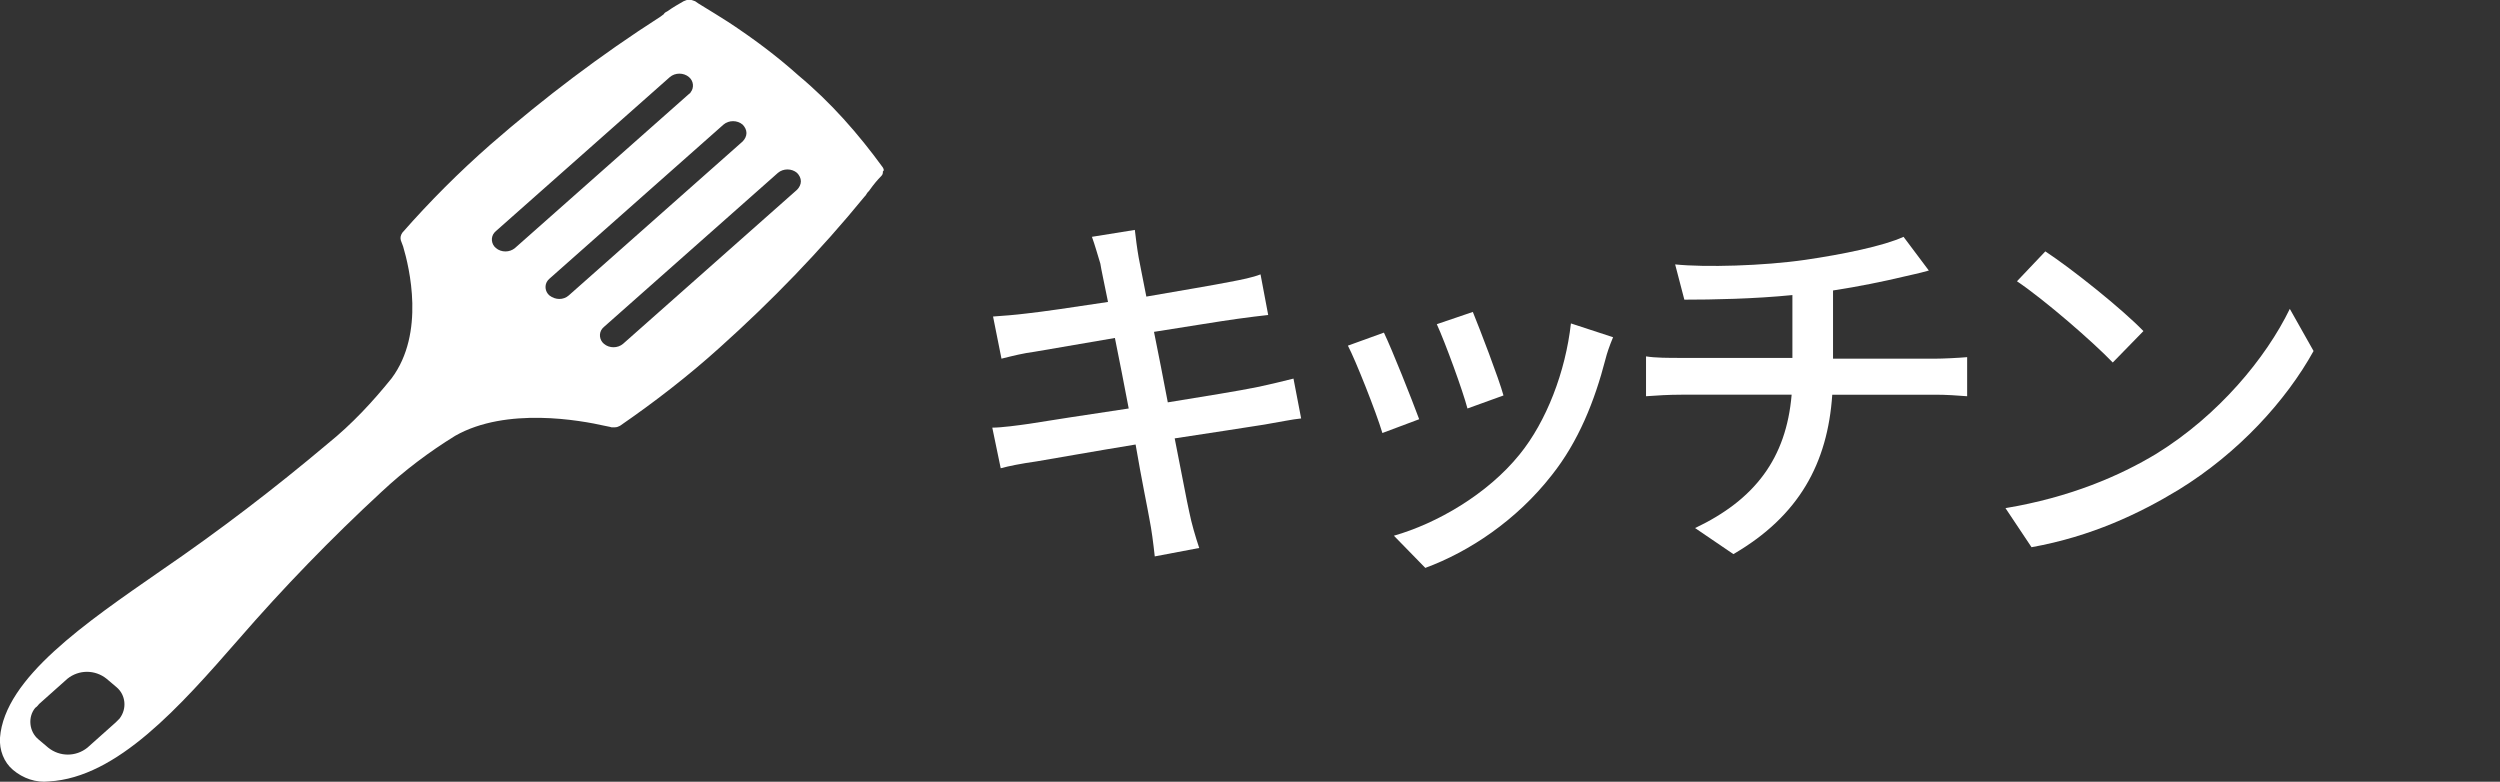 <?xml version="1.0" encoding="utf-8"?>
<!-- Generator: Adobe Illustrator 26.5.0, SVG Export Plug-In . SVG Version: 6.00 Build 0)  -->
<svg version="1.1" id="レイヤー_1" xmlns="http://www.w3.org/2000/svg" xmlns:xlink="http://www.w3.org/1999/xlink" x="0px"
	 y="0px" viewBox="0 0 326.2 102" style="enable-background:new 0 0 326.2 102;" xml:space="preserve">
<rect x="0" y="0" width="326.2" height="102" fill="#333333" stroke="none"/>
<style type="text/css">
	.st0{fill:#FFFFFF;}
	.st1{enable-background:new    ;}
</style>
<g id="icon_04" transform="translate(-1334.826 -227)">
	<g id="ターナー_フライ返し_のアイコン_1" transform="translate(1334.825 226.959)">
		<path id="パス_36" class="st0" d="M115.2,21.9c-3.2-4.4-6.8-8.5-11-12c-2.9-2.6-6-4.9-9.2-7c-2.5-1.6-4.1-2.5-4.3-2.7
			C90.4,0.1,90.2,0,89.9,0c-0.2,0-0.5,0.1-0.7,0.2c-0.7,0.4-1.4,0.8-2.1,1.3c-0.2,0.1-0.4,0.2-0.5,0.4c-0.1,0.1-0.3,0.2-0.4,0.3
			C78.4,7.2,71,12.8,64,18.9c-4.1,3.6-7.9,7.4-11.5,11.5c-0.2,0.3-0.3,0.6-0.2,1c0,0,0.1,0.3,0.3,0.8c0.8,2.7,2.9,11.3-1.5,17.2
			c-2.5,3.1-5.2,6-8.3,8.5c-7,5.9-14.2,11.4-21.8,16.6c-9.8,6.8-20.4,14-21,21.8c-0.1,1.6,0.5,3.2,1.7,4.2c1.3,1.1,3,1.7,4.7,1.5
			c8.9-0.5,17.1-9.8,24.7-18.5c5.9-6.8,12.1-13.2,18.7-19.3c3-2.8,6.2-5.2,9.6-7.3c6.7-3.8,16.4-2,19.5-1.3c0.6,0.1,0.9,0.2,0.9,0.2
			c0.1,0,0.3,0,0.4,0c0.3,0,0.5-0.1,0.7-0.2c4.5-3.1,8.9-6.5,13-10.2c6.8-6.1,13.1-12.6,18.9-19.7c0.1-0.1,0.2-0.2,0.3-0.4
			c0.1-0.2,0.3-0.3,0.4-0.5c0.5-0.7,1-1.3,1.5-1.8c0.2-0.2,0.2-0.4,0.2-0.6C115.4,22.3,115.3,22.1,115.2,21.9z M15.1,94.3l-3.7,3.3
			c-1.5,1.2-3.6,1.2-5.1,0l-1.3-1.1c-1.2-1-1.4-2.9-0.4-4.1C4.9,92.2,5,92,5.1,91.9l3.7-3.3c1.5-1.2,3.6-1.2,5.1,0l1.3,1.1
			c1.2,1,1.4,2.8,0.4,4.1C15.4,94,15.3,94.1,15.1,94.3z M67.2,32.4c-0.7,0.6-1.8,0.6-2.5,0c-0.6-0.5-0.7-1.4-0.2-2
			c0.1-0.1,0.1-0.1,0.2-0.2l22.7-20.1c0.7-0.6,1.8-0.6,2.5,0c0.6,0.5,0.7,1.4,0.2,2c0,0.1-0.1,0.1-0.2,0.2L67.2,32.4z M71.7,38.6
			c-0.6-0.5-0.7-1.4-0.2-2c0.1-0.1,0.1-0.1,0.2-0.2l22.7-20.1c0.7-0.6,1.8-0.6,2.5,0c0.3,0.3,0.5,0.7,0.5,1.1c0,0.4-0.2,0.8-0.5,1.1
			L74.2,38.6C73.5,39.2,72.5,39.2,71.7,38.6z M104,24.8L81.3,44.9c-0.7,0.6-1.8,0.6-2.5,0c-0.6-0.5-0.7-1.4-0.2-2
			c0.1-0.1,0.1-0.1,0.2-0.2l22.7-20.1c0.7-0.6,1.8-0.6,2.5,0c0.3,0.3,0.5,0.7,0.5,1.1C104.5,24.1,104.3,24.5,104,24.8z"/>
	</g>
	<g class="st1">
		<path class="st0" d="M1477.3,257.9l5.6-0.9c0.1,0.9,0.3,2.5,0.5,3.6c0.1,0.6,0.5,2.5,1,5.1c4.6-0.8,8.8-1.5,10.8-1.9
			c1.6-0.3,3.1-0.6,4.1-1l1,5.3c-0.9,0.1-2.6,0.3-4,0.5c-2.2,0.3-6.4,1-10.9,1.7c0.6,2.9,1.2,6.1,1.8,9.2c4.9-0.8,9.3-1.5,11.7-2
			c1.9-0.4,3.5-0.8,4.7-1.1l1,5.2c-1.1,0.1-3,0.5-4.8,0.8c-2.6,0.4-7,1.1-11.7,1.8c0.9,4.5,1.6,8.3,1.9,9.6c0.3,1.5,0.8,3.2,1.3,4.7
			l-5.8,1.1c-0.2-1.8-0.4-3.4-0.7-4.9c-0.2-1.2-1-5-1.8-9.7c-5.5,0.9-10.5,1.8-12.9,2.2c-2.1,0.3-3.6,0.6-4.7,0.9l-1.1-5.3
			c1.2,0,3.4-0.3,4.8-0.5c2.5-0.4,7.6-1.2,13-2c-0.6-3.1-1.2-6.3-1.8-9.2c-4.6,0.8-8.8,1.5-10.5,1.8c-1.5,0.2-2.7,0.5-4.3,0.9
			l-1.1-5.5c1.4-0.1,2.8-0.2,4.4-0.4c1.9-0.2,6-0.8,10.6-1.5c-0.5-2.5-0.9-4.3-1-5C1478,260.1,1477.7,259,1477.3,257.9z"/>
		<path class="st0" d="M1520,281.7l-4.8,1.8c-0.8-2.7-3.5-9.5-4.5-11.4l4.7-1.7C1516.5,272.7,1519,279,1520,281.7z M1544.3,273.9
			c-1.4,5.4-3.5,10.7-7,15.1c-4.6,5.9-10.8,10-16.5,12.1l-4.1-4.2c5.6-1.6,12.2-5.4,16.4-10.6c3.5-4.3,6-10.8,6.7-17.1l5.5,1.8
			C1544.8,272.2,1544.5,273.1,1544.3,273.9z M1531,278.6l-4.7,1.7c-0.6-2.3-2.9-8.6-4-11l4.7-1.6
			C1527.9,269.9,1530.4,276.4,1531,278.6z"/>
		<path class="st0" d="M1570.4,260.9c4.8-0.7,10.2-1.8,12.8-3l3.3,4.4c-1.4,0.4-2.5,0.6-3.3,0.8c-2.5,0.6-5.9,1.3-9.2,1.8v8.9h13.3
			c1,0,3.1-0.1,4.2-0.2v5.1c-1.2-0.1-2.8-0.2-4.1-0.2h-13.5c-0.6,8.9-4.3,15.8-12.9,20.8l-5-3.4c7.8-3.7,11.9-9.1,12.6-17.4h-14.4
			c-1.6,0-3.3,0.1-4.6,0.2v-5.2c1.2,0.2,3,0.2,4.5,0.2h14.6v-8.2c-5,0.5-10.4,0.6-14.1,0.6l-1.2-4.6
			C1557.3,261.9,1564.9,261.7,1570.4,260.9z"/>
		<path class="st0" d="M1616.2,286.2c8.1-5,14.3-12.5,17.4-18.9l3.1,5.5c-3.6,6.5-9.8,13.3-17.6,18.1c-5.1,3.1-11.4,6.1-19.2,7.5
			l-3.4-5.1C1604.9,291.9,1611.4,289.1,1616.2,286.2z M1614.5,270.2l-4,4.1c-2.6-2.7-8.8-8.1-12.5-10.6l3.7-3.9
			C1605.2,262.1,1611.7,267.3,1614.5,270.2z"/>
	</g>
</g>
</svg>
